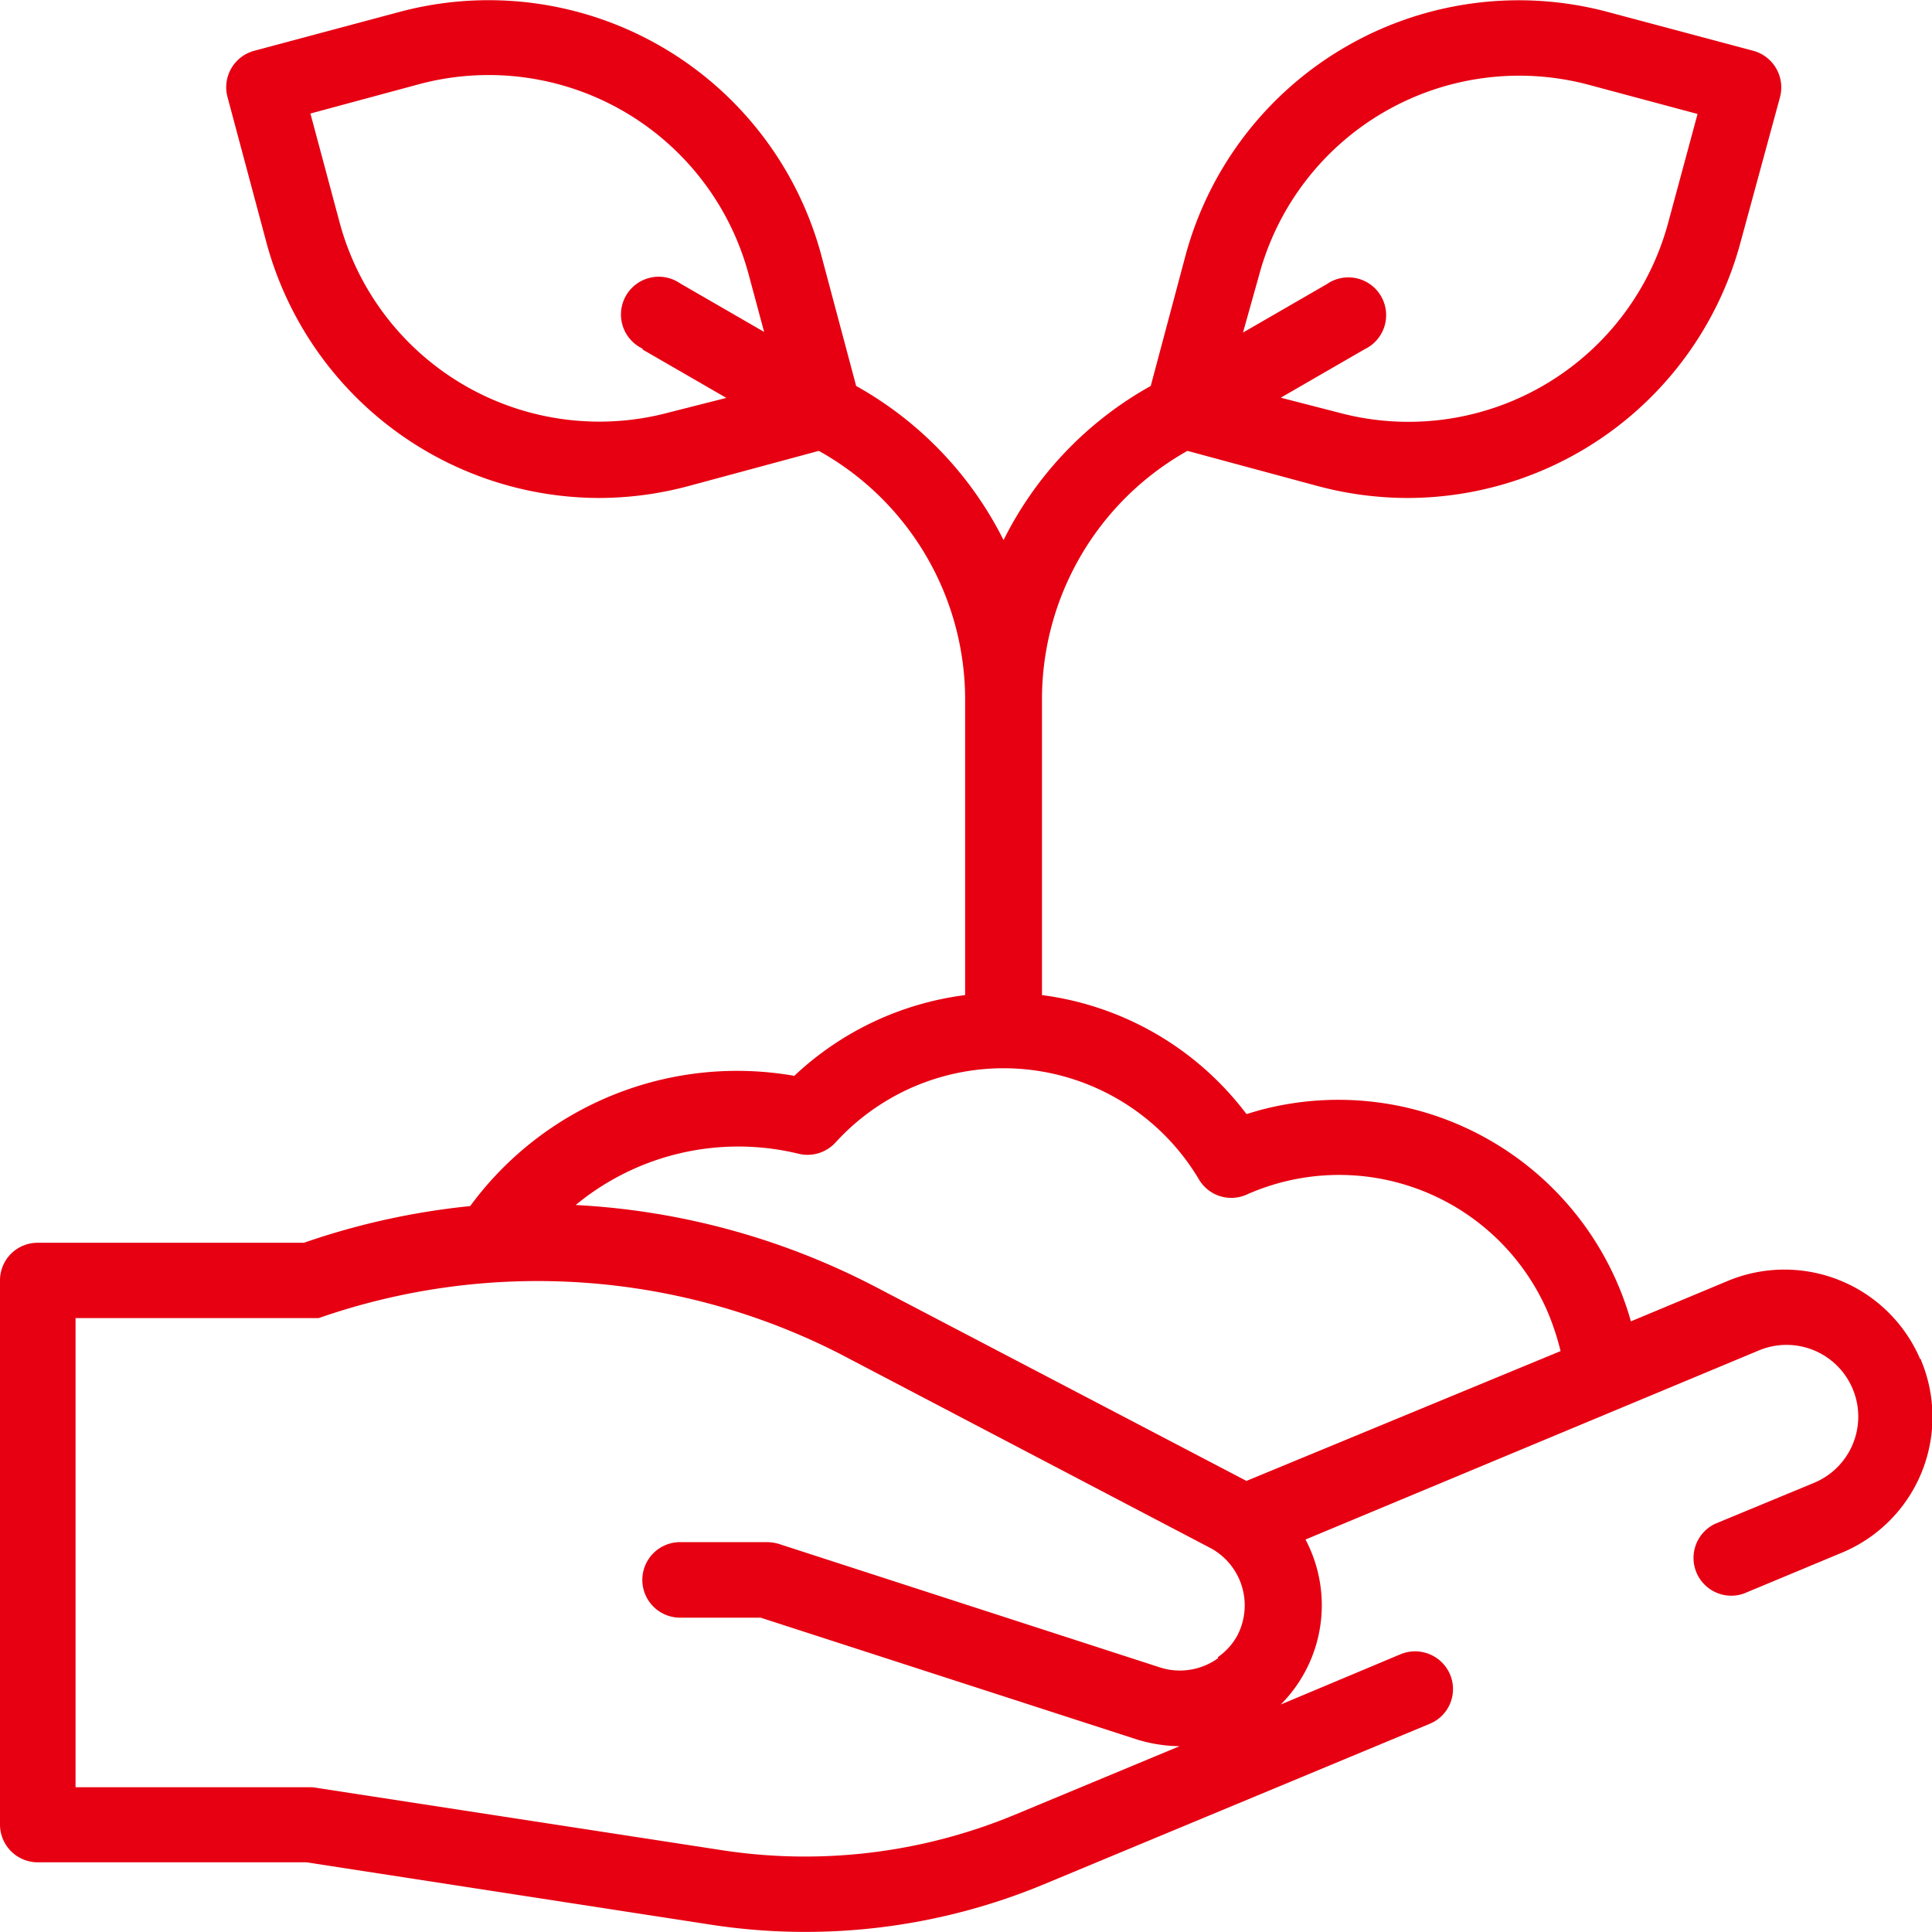 <svg xmlns="http://www.w3.org/2000/svg" viewBox="0 0 89 89"><path d="M88.46 62.62A6.8 6.8 0 0079.61 59l-4.48 1.87A14 14 0 0058 51.15l-.58.17A14.06 14.06 0 0048 45.84V32.29a13.13 13.13 0 016.7-11.52l6 1.62a16.06 16.06 0 004.14.55 15.9 15.9 0 0015.34-11.78L82 4.47a1.75 1.75 0 00-1.23-2.13L74.06.55a15.9 15.9 0 00-19.45 11.23l-1.6 6a16.59 16.59 0 00-6.78 7.1 16.67 16.67 0 00-6.79-7.1l-1.6-6A15.87 15.87 0 0018.4.55l-6.69 1.79a1.74 1.74 0 00-1.23 2.13l1.79 6.69a15.91 15.91 0 0015.32 11.78 16 16 0 004.13-.55l6-1.62a13.12 13.12 0 016.74 11.52v13.55a14.08 14.08 0 00-7.87 3.72 15.25 15.25 0 00-14.93 6A33.6 33.6 0 0014 57.25H1.74A1.73 1.73 0 000 59v25.05a1.74 1.74 0 001.74 1.74h12.38l18.48 2.85a28.63 28.63 0 0015.47-1.83l17.79-7.4a1.73 1.73 0 00.94-2.27 1.75 1.75 0 00-2.27-.94L59 78.52a6.48 6.48 0 001.14-7.6L81 62.22a3.304 3.304 0 112.54 6.1L79 70.2a1.74 1.74 0 001.33 3.21l4.51-1.88a6.77 6.77 0 003.66-8.86v-.05zM58 12.68a12.41 12.41 0 0115.2-8.77l5 1.34-1.35 5A12.39 12.39 0 0161.64 19L59 18.32l3.86-2.23a1.74 1.74 0 10-1.74-3l-3.86 2.23zM29.6 16.1l3.86 2.23-2.64.67a12.39 12.39 0 01-15.18-8.77l-1.34-5 5-1.35a12.4 12.4 0 0115.19 8.77l.71 2.64-3.86-2.23a1.74 1.74 0 10-1.74 3zm26.52 60.28a3 3 0 01-2.69.43l-17.56-5.69a2 2 0 00-.54-.08h-4a1.74 1.74 0 000 3.48h3.71l17.3 5.6a6.85 6.85 0 002 .32l-7.62 3.17a25.2 25.2 0 01-13.6 1.6l-18.73-2.88c-.09 0 .09 0 0 0H3.48V60.72h11.2a30.62 30.62 0 0124 1.64l17 8.91A3 3 0 0157 75.34a2.91 2.91 0 01-.9 1zm1.3-8.16l-17.09-8.94a33.67 33.67 0 00-13.81-3.77 11.76 11.76 0 0110.27-2.36 1.75 1.75 0 001.7-.52 10.47 10.47 0 0116.74 1.7 1.73 1.73 0 002.2.7 10.47 10.47 0 0113.82 5.3 11.9 11.9 0 01.64 1.91z" fill="#e60012" /></svg>